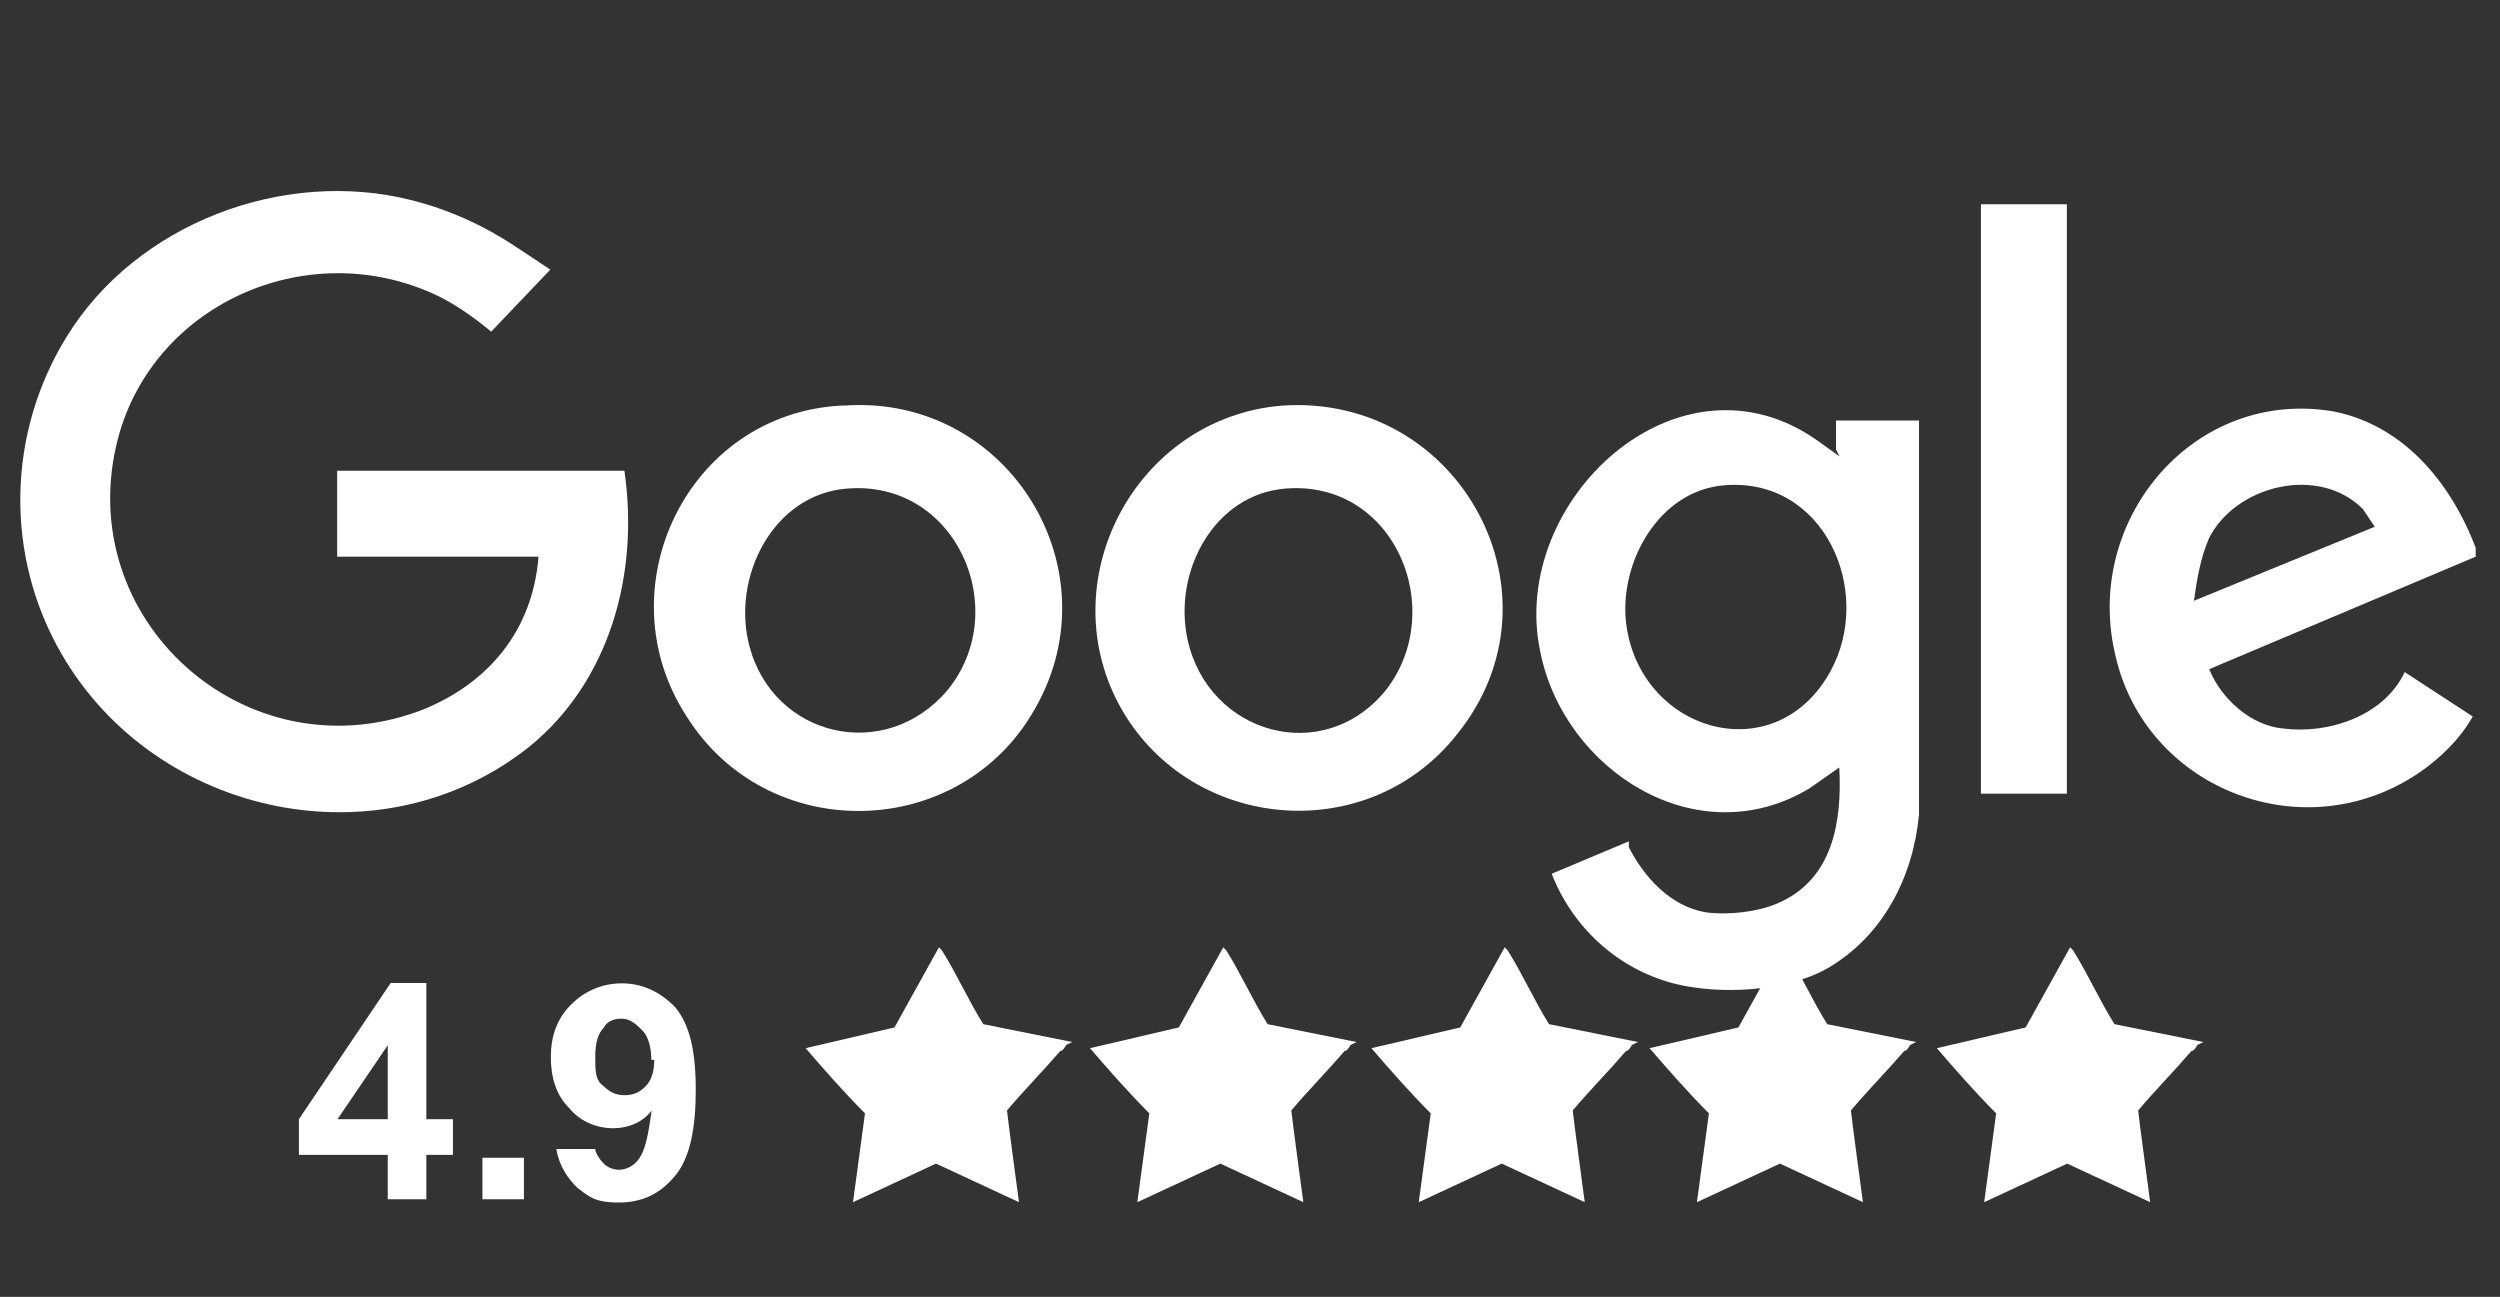 <svg viewBox="0 0 77.11 40" xmlns:xlink="http://www.w3.org/1999/xlink" xmlns="http://www.w3.org/2000/svg" id="Layer_1">
  <rect x="0" y="0" width="77.11" height="40" fill="#333333" stroke="none"/>
  <defs>
    <style>
      .cls-1 {
        fill: none;
      }

      .cls-2 {
        fill: #fff;
      }

      .cls-3 {
        clip-path: url(#clippath);
      }
    </style>
    <clipPath id="clippath">
      <rect height="31.42" width="75.73" y="5.66" x=".63" class="cls-1"></rect>
    </clipPath>
  </defs>
  <g class="cls-3">
    <g>
      <path d="M16.98,8.31l-1.83,1.92c-.55-.46-1.19-.91-1.83-1.19-3.93-1.74-8.59.37-9.68,4.48-1.46,5.57,3.93,10.41,9.32,8.4,2.1-.82,3.47-2.47,3.65-4.75h-6.21v-2.65h8.86c.46,3.2-.46,6.49-2.92,8.5-4.57,3.65-11.51,2.19-14.43-2.83-1.77-3.04-1.7-6.82.15-9.81,2.15-3.49,6.68-5.2,10.62-4.21,1.15.29,2.24.78,3.23,1.44l1.07.71Z" class="cls-2"></path>
      <path d="M76.36,17.17h0l-8.22,3.47c.37.91,1.28,1.74,2.28,1.83,1.37.18,3.11-.37,3.75-1.74l2.1,1.37c-.46.82-1.28,1.55-2.1,2.01-3.56,2.01-8.13,0-8.95-4.02-.91-4.11,2.47-8.13,6.76-7.4,2.28.46,3.75,2.38,4.48,4.48h-.09ZM73.25,16.25l-.37-.55c-1.37-1.37-3.93-.73-4.75.91-.27.64-.37,1.28-.46,1.92l5.57-2.28h0Z" class="cls-2"></path>
      <path d="M56.63,13.88v-.91h2.56v12.15c-.18,1.92-1.1,3.75-2.83,4.75-1.28.73-3.38.82-4.75.46-1.74-.46-3.11-1.74-3.75-3.38l2.38-1v.18c.46.91,1.28,1.83,2.38,2.01.64.09,1.55,0,2.19-.27,1.74-.73,2.01-2.56,1.92-4.2l-.91.64c-3.47,2.1-7.58-.55-8.31-4.2-1-4.66,4.29-9.59,8.59-6.49l.64.46h0l-.09-.18ZM53.16,14.97c-2.01.18-3.2,2.38-3.01,4.2.37,3.38,4.57,4.66,6.3,1.55,1.37-2.47-.18-6.03-3.29-5.75h0Z" class="cls-2"></path>
      <path d="M39.55,12.51c5.48-.37,8.86,5.85,5.39,10.14-2.74,3.47-8.13,3.01-10.32-.73-2.28-3.93.37-9.04,4.93-9.41h0ZM39.64,15.07c-2.19.18-3.47,2.56-3.01,4.66.64,2.92,4.2,3.93,6.12,1.55,1.92-2.47.27-6.49-3.11-6.21h0Z" class="cls-2"></path>
      <path d="M26.03,12.51c5.12-.37,8.5,5.21,5.75,9.59-2.38,3.84-8.13,3.93-10.6,0-2.56-3.93,0-9.32,4.75-9.59h.09ZM26.12,15.07c-2.28.18-3.56,2.74-3.01,4.84.73,2.83,4.2,3.65,6.12,1.37,2.01-2.47.27-6.49-3.11-6.21h0Z" class="cls-2"></path>
      <path d="M61.1,6.3h2.65v18.18h-2.65V6.3Z" class="cls-2"></path>
      <path d="M11.96,36.99v-1.37h-2.74v-1.1l2.83-4.2h1.1v4.2h.82v1.1h-.82v1.37h-1.19ZM11.96,34.52v-2.28l-1.55,2.28h1.55Z" class="cls-2"></path>
      <path d="M14.88,36.99v-1.28h1.28v1.28h-1.28Z" class="cls-2"></path>
      <path d="M17.17,35.44h1.19c0,.09.09.27.27.46.09.09.27.18.46.18s.46-.09.64-.37c.18-.27.27-.73.37-1.46-.27.37-.73.55-1.19.55s-1-.18-1.37-.64c-.37-.37-.55-.91-.55-1.55s.18-1.19.64-1.64c.37-.37.91-.64,1.55-.64s1.19.27,1.64.73c.46.55.64,1.37.64,2.56s-.18,2.1-.64,2.65c-.46.55-1,.82-1.74.82s-.91-.18-1.28-.46c-.27-.27-.55-.64-.64-1.19ZM20.09,32.7c0-.37-.09-.73-.27-.91-.18-.18-.37-.37-.64-.37s-.46.09-.55.27c-.18.18-.27.46-.27.91s0,.73.27.91c.18.18.37.27.64.27s.46-.09.64-.27.27-.46.27-.82h-.09Z" class="cls-2"></path>
      <path d="M32.88,32.24h0s-.09.18-.18.18c-.55.64-1.1,1.19-1.64,1.83h0c0,.09.37,2.83.37,2.83l-2.56-1.19-2.56,1.19.37-2.74c-.64-.64-1.28-1.37-1.83-2.01h0l2.74-.64,1.37-2.47.09.09c.46.73.82,1.55,1.28,2.28l2.74.55h0l-.18.09Z" class="cls-2"></path>
      <path d="M41.65,32.24h0s-.09.18-.18.18c-.55.64-1.1,1.19-1.64,1.83h0c0,.09.37,2.83.37,2.83l-2.56-1.19-2.56,1.19.37-2.74c-.64-.64-1.28-1.37-1.83-2.01h0l2.74-.64,1.37-2.47.09.09c.46.73.82,1.55,1.28,2.28l2.74.55h0l-.18.09Z" class="cls-2"></path>
      <path d="M50.33,32.24h0s-.09.18-.18.18c-.55.64-1.1,1.19-1.64,1.83h0c0,.09.37,2.83.37,2.83l-2.56-1.19-2.56,1.19.37-2.74c-.64-.64-1.28-1.37-1.83-2.01h0l2.74-.64,1.37-2.47.09.09c.46.73.82,1.55,1.28,2.28l2.74.55h0l-.18.09Z" class="cls-2"></path>
      <path d="M58.91,32.24h0s-.09.18-.18.18c-.55.64-1.1,1.19-1.64,1.83h0c0,.09.37,2.83.37,2.83l-2.56-1.19-2.56,1.19.37-2.74c-.64-.64-1.28-1.37-1.83-2.01h0l2.74-.64,1.37-2.47.09.09c.46.73.82,1.55,1.28,2.28l2.74.55h0l-.18.09Z" class="cls-2"></path>
      <path d="M67.77,32.24h0s-.09.18-.18.18c-.55.64-1.1,1.19-1.64,1.83h0c0,.09.37,2.83.37,2.83l-2.56-1.19-2.56,1.19.37-2.74c-.64-.64-1.28-1.37-1.83-2.01h0l2.74-.64,1.37-2.47.09.09c.46.73.82,1.55,1.28,2.28l2.74.55h0l-.18.09Z" class="cls-2"></path>
    </g>
  </g>
</svg>